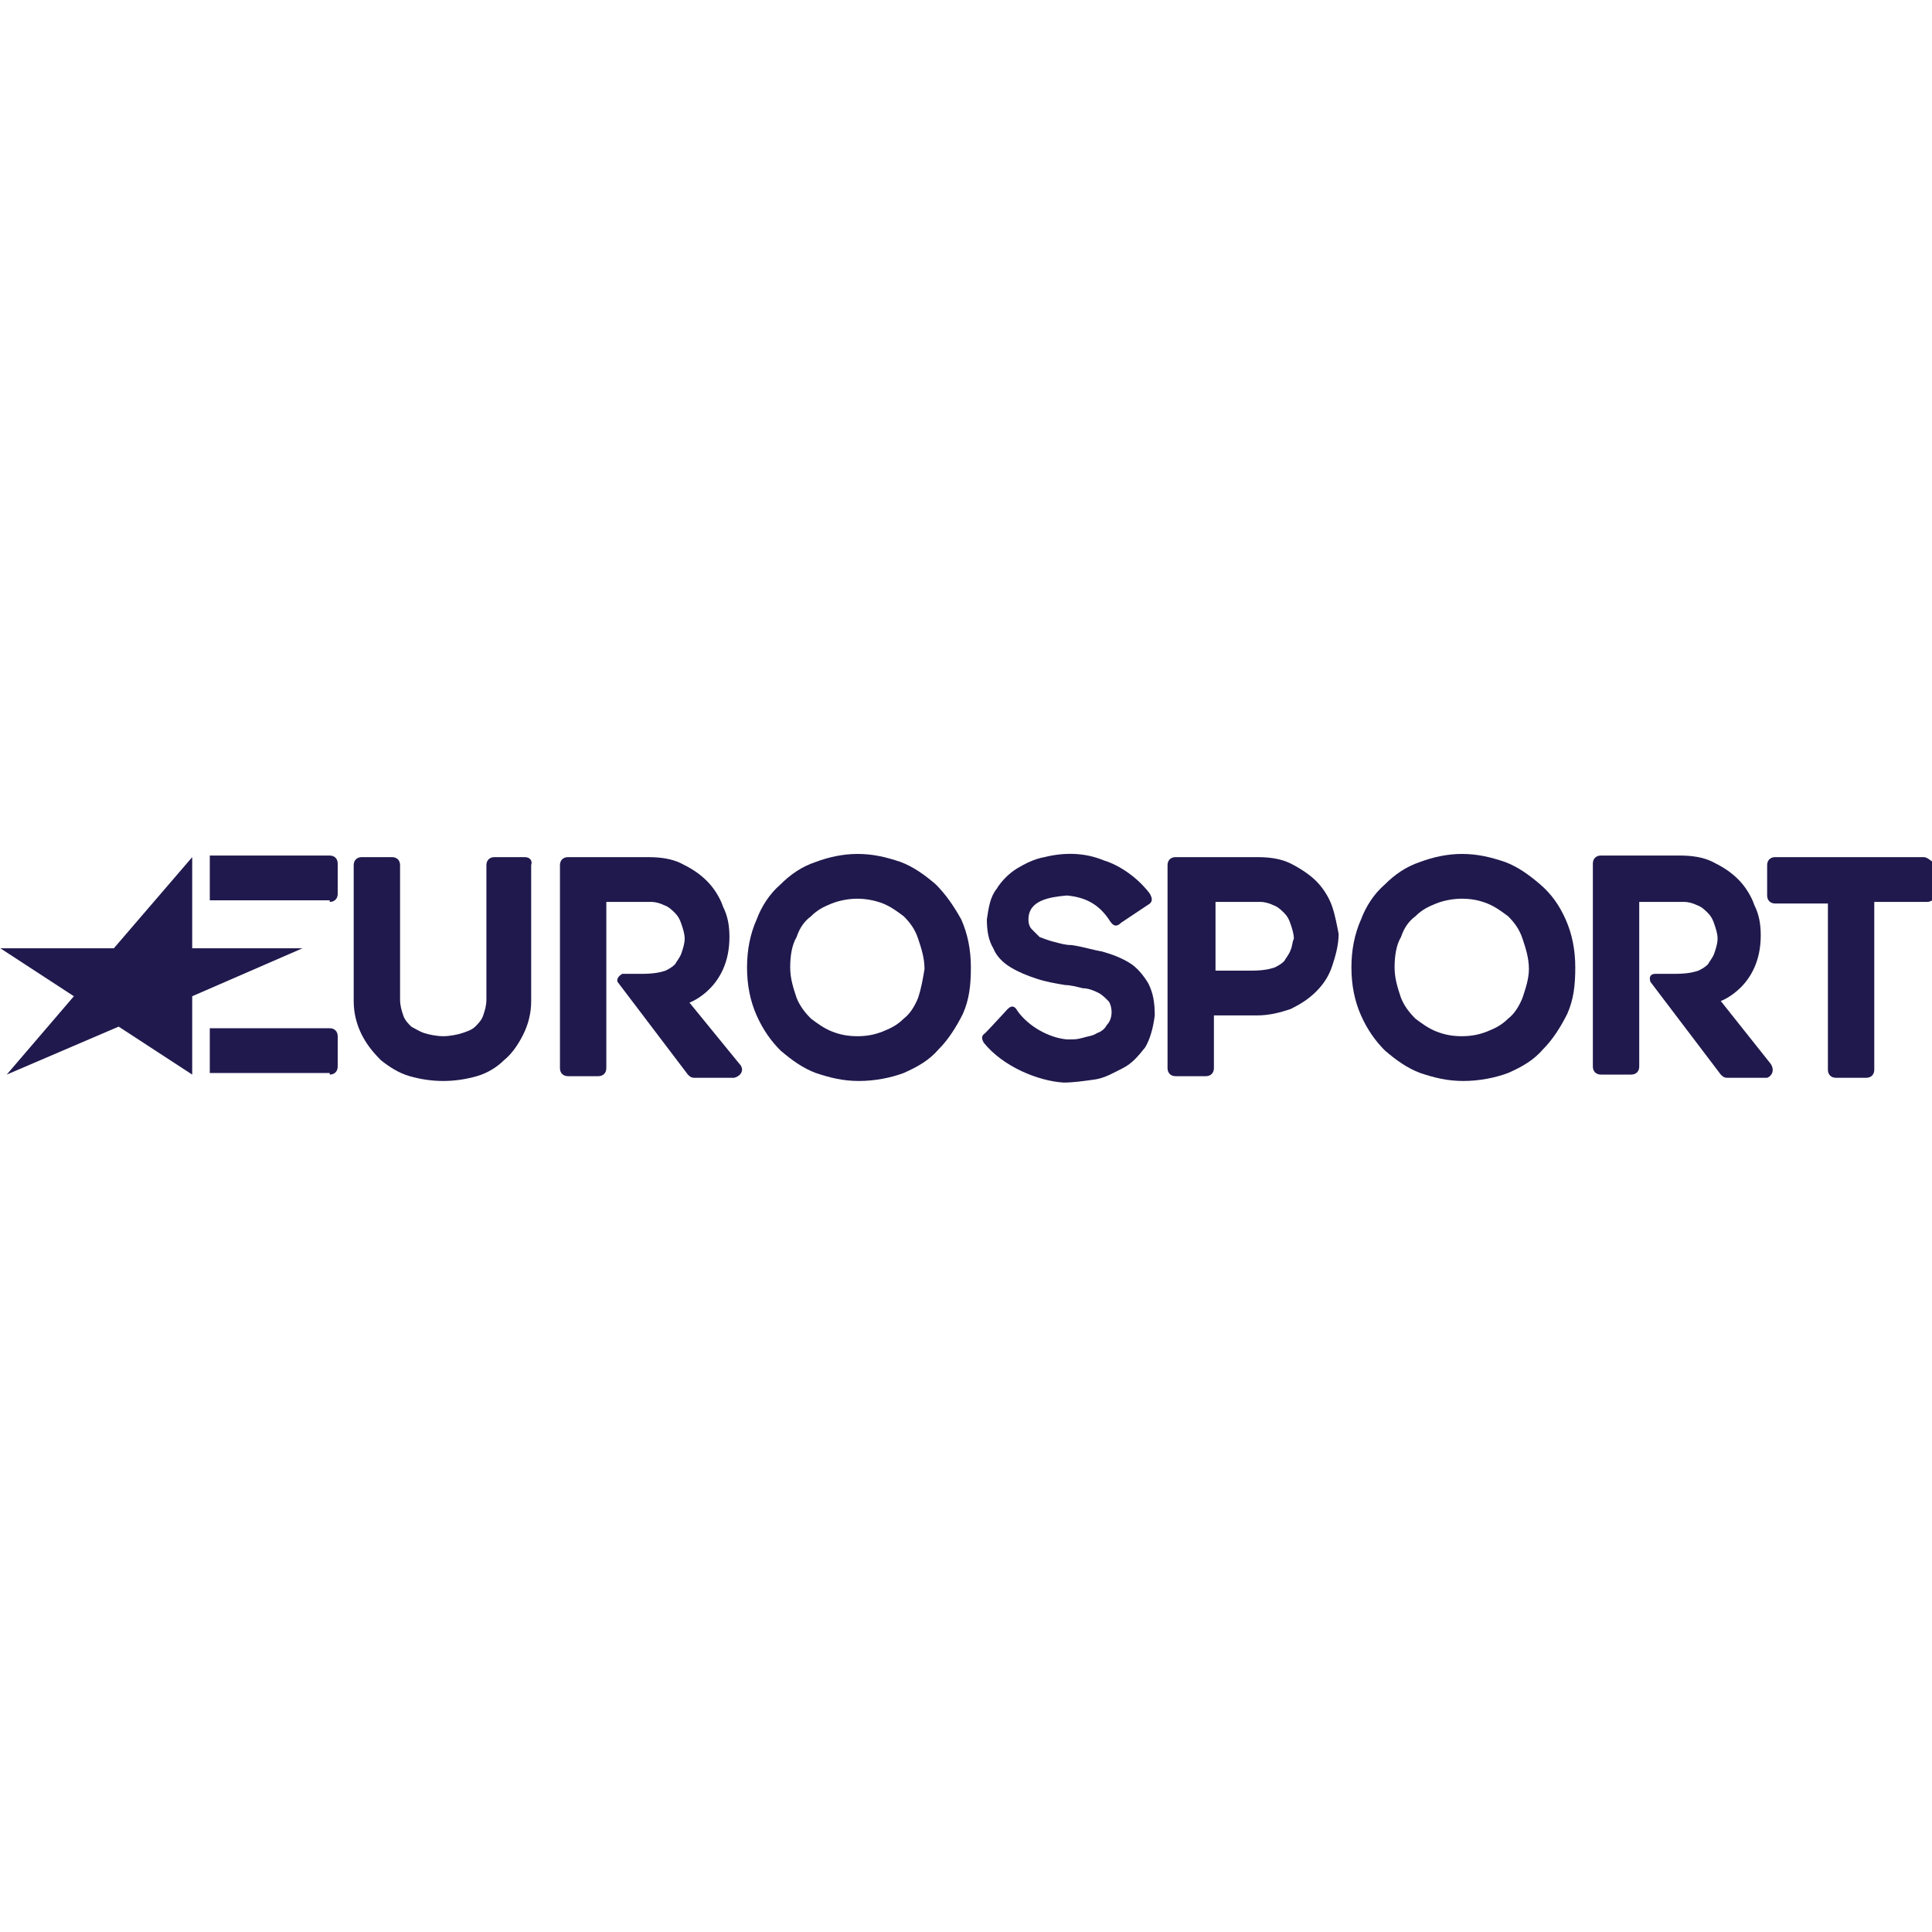 <?xml version="1.0" encoding="UTF-8"?>
<!-- Generator: Adobe Illustrator 25.2.0, SVG Export Plug-In . SVG Version: 6.00 Build 0)  -->
<svg xmlns="http://www.w3.org/2000/svg" xmlns:xlink="http://www.w3.org/1999/xlink" version="1.1" id="Layer_2" x="0px" y="0px" viewBox="0 0 500 500" style="enable-background:new 0 0 500 500;" xml:space="preserve">
<style type="text/css">
	.st0{fill:#20194D;}
</style>
<g>
</g>
<g>
</g>
<g id="Villes__x2B__Cadre">
</g>
<g id="XMLID_174_" transform="matrix(4.138,0,0,4.138,0.5,1.269)">
	<path id="XMLID_193_" class="st0" d="M11.9,66.9l-4.6-3l-7,3l4.2-4.9l-4.6-3H7l4.9-5.7V59h6.9l-6.9,3V66.9z"></path>
	<path id="XMLID_192_" class="st0" d="M20.5,56.1c0.3,0,0.5-0.2,0.5-0.5v-1.9c0-0.3-0.2-0.5-0.5-0.5H13v2.8H20.5L20.5,56.1z"></path>
	<path id="XMLID_191_" class="st0" d="M20.5,66.9c0.3,0,0.5-0.2,0.5-0.5v-1.9c0-0.3-0.2-0.5-0.5-0.5H13v2.8H20.5L20.5,66.9z"></path>
	<path id="XMLID_190_" class="st0" d="M120.2,53.3h-9.3c-0.3,0-0.5,0.2-0.5,0.5v1.9c0,0.3,0.2,0.5,0.5,0.5h3.3v10.4   c0,0.3,0.2,0.5,0.5,0.5h1.9c0.3,0,0.5-0.2,0.5-0.5V56.1h3.3c0.3,0,0.5-0.2,0.5-0.5v-1.9C120.6,53.5,120.4,53.3,120.2,53.3   L120.2,53.3z"></path>
	<path id="XMLID_187_" class="st0" d="M83.2,56.4c-0.2-0.6-0.6-1.2-1-1.6s-1-0.8-1.6-1.1c-0.6-0.3-1.3-0.4-2.1-0.4h-5.1   c-0.3,0-0.5,0.2-0.5,0.5v12.7c0,0.3,0.2,0.5,0.5,0.5h1.9c0.3,0,0.5-0.2,0.5-0.5v-3.3h2.7c0.8,0,1.5-0.2,2.1-0.4   c0.6-0.3,1.1-0.6,1.6-1.1c0.5-0.5,0.8-1,1-1.6c0.2-0.6,0.4-1.3,0.4-2C83.5,57.6,83.4,57,83.2,56.4L83.2,56.4z M80.6,59.1   c-0.1,0.3-0.3,0.5-0.4,0.7c-0.2,0.2-0.4,0.3-0.6,0.4c-0.3,0.1-0.7,0.2-1.5,0.2h-2.2v-4.3h2.8c0.3,0,0.6,0.1,0.8,0.2   c0.3,0.1,0.5,0.3,0.7,0.5c0.2,0.2,0.3,0.4,0.4,0.7c0.1,0.3,0.2,0.6,0.2,0.9C80.7,58.6,80.7,58.9,80.6,59.1L80.6,59.1z"></path>
	<path id="XMLID_186_" class="st0" d="M64.2,57.2c0,0.3,0.1,0.5,0.2,0.6s0.3,0.3,0.5,0.5c0.3,0.1,0.5,0.2,0.9,0.3   c0.4,0.1,0.7,0.2,1.1,0.2c0.7,0.1,1.3,0.3,1.9,0.4c0.7,0.2,1.2,0.4,1.7,0.7c0.5,0.3,0.9,0.8,1.2,1.3c0.3,0.6,0.4,1.2,0.4,2   c-0.1,0.8-0.3,1.5-0.6,2c-0.4,0.5-0.8,1-1.4,1.3c-0.6,0.3-1.1,0.6-1.7,0.7c-0.7,0.1-1.4,0.2-2,0.2c-1.6-0.1-3.8-1-5-2.5   c-0.1-0.2-0.2-0.4,0.1-0.6c0.3-0.3,1.4-1.5,1.4-1.5c0.3-0.3,0.5-0.1,0.6,0.1c0.7,1,2,1.7,3.1,1.8c0.6,0,0.6,0,1-0.1   c0.3-0.1,0.6-0.1,0.9-0.3c0.3-0.1,0.5-0.3,0.6-0.5c0.2-0.2,0.3-0.5,0.3-0.8s-0.1-0.6-0.2-0.7c-0.2-0.2-0.4-0.4-0.6-0.5   s-0.6-0.3-1-0.3c-0.4-0.1-0.8-0.2-1.1-0.2c-0.6-0.1-1.2-0.2-1.8-0.4c-0.6-0.2-1.1-0.4-1.6-0.7s-0.9-0.7-1.1-1.2   c-0.3-0.5-0.4-1.1-0.4-1.8c0.1-0.7,0.2-1.4,0.6-1.9c0.3-0.5,0.8-1,1.3-1.3c0.5-0.3,1.1-0.6,1.7-0.7c1.2-0.3,2.5-0.3,3.7,0.2   c1.3,0.4,2.4,1.4,2.9,2.1c0.1,0.2,0.2,0.4,0,0.6L70,57.4c-0.3,0.3-0.5,0.2-0.7-0.1c-0.7-1.1-1.6-1.5-2.7-1.6   C65.5,55.8,64.2,56,64.2,57.2L64.2,57.2z"></path>
	<path id="XMLID_183_" class="st0" d="M58.4,55c-0.7-0.6-1.4-1.1-2.2-1.4c-0.9-0.3-1.7-0.5-2.7-0.5c-0.9,0-1.8,0.2-2.6,0.5   c-0.9,0.3-1.6,0.8-2.2,1.4c-0.7,0.6-1.2,1.4-1.5,2.2c-0.4,0.9-0.6,1.9-0.6,3s0.2,2.1,0.6,3c0.4,0.9,0.9,1.6,1.5,2.2   c0.7,0.6,1.4,1.1,2.2,1.4c0.9,0.3,1.7,0.5,2.7,0.5c1,0,2-0.2,2.8-0.5c0.9-0.4,1.6-0.8,2.2-1.5c0.6-0.6,1.1-1.4,1.5-2.2   c0.4-0.9,0.5-1.8,0.5-2.9c0-1.1-0.2-2.1-0.6-3C59.5,56.3,59,55.6,58.4,55L58.4,55z M57.3,62.1c-0.2,0.5-0.5,1-0.9,1.3   c-0.4,0.4-0.8,0.6-1.3,0.8c-0.5,0.2-1,0.3-1.6,0.3c-0.6,0-1.1-0.1-1.6-0.3c-0.5-0.2-0.9-0.5-1.3-0.8c-0.4-0.4-0.7-0.8-0.9-1.3   c-0.2-0.6-0.4-1.2-0.4-1.9c0-0.7,0.1-1.4,0.4-1.9c0.2-0.6,0.5-1,0.9-1.3c0.4-0.4,0.8-0.6,1.3-0.8s1.1-0.3,1.6-0.3s1.1,0.1,1.6,0.3   c0.5,0.2,0.9,0.5,1.3,0.8c0.4,0.4,0.7,0.8,0.9,1.4s0.4,1.2,0.4,1.9C57.6,60.9,57.5,61.5,57.3,62.1z"></path>
	<path id="XMLID_180_" class="st0" d="M96.2,55c-0.7-0.6-1.4-1.1-2.2-1.4c-0.9-0.3-1.7-0.5-2.7-0.5c-0.9,0-1.8,0.2-2.6,0.5   c-0.9,0.3-1.6,0.8-2.2,1.4c-0.7,0.6-1.2,1.4-1.5,2.2c-0.4,0.9-0.6,1.9-0.6,3s0.2,2.1,0.6,3c0.4,0.9,0.9,1.6,1.5,2.2   c0.7,0.6,1.4,1.1,2.2,1.4c0.9,0.3,1.7,0.5,2.7,0.5c1,0,2-0.2,2.8-0.5c0.9-0.4,1.6-0.8,2.2-1.5c0.6-0.6,1.1-1.4,1.5-2.2   c0.4-0.9,0.5-1.8,0.5-2.9c0-1.1-0.2-2.1-0.6-3C97.4,56.3,96.9,55.6,96.2,55z M95.1,62.1c-0.2,0.5-0.5,1-0.9,1.3   c-0.4,0.4-0.8,0.6-1.3,0.8c-0.5,0.2-1,0.3-1.6,0.3c-0.6,0-1.1-0.1-1.6-0.3c-0.5-0.2-0.9-0.5-1.3-0.8c-0.4-0.4-0.7-0.8-0.9-1.3   c-0.2-0.6-0.4-1.2-0.4-1.9c0-0.7,0.1-1.4,0.4-1.9c0.2-0.6,0.5-1,0.9-1.3c0.4-0.4,0.8-0.6,1.3-0.8c0.5-0.2,1.1-0.3,1.6-0.3   c0.6,0,1.1,0.1,1.6,0.3c0.5,0.2,0.9,0.5,1.3,0.8c0.4,0.4,0.7,0.8,0.9,1.4s0.4,1.2,0.4,1.9C95.5,60.9,95.3,61.5,95.1,62.1z"></path>
	<path id="XMLID_179_" class="st0" d="M32.7,53.3h-1.9c-0.3,0-0.5,0.2-0.5,0.5v8.4c0,0.4-0.1,0.7-0.2,1c-0.1,0.3-0.3,0.5-0.5,0.7   c-0.2,0.2-0.5,0.3-0.8,0.4c-0.3,0.1-0.8,0.2-1.2,0.2c-0.4,0-0.9-0.1-1.2-0.2c-0.3-0.1-0.6-0.3-0.8-0.4c-0.2-0.2-0.4-0.4-0.5-0.7   c-0.1-0.3-0.2-0.6-0.2-1v-8.4c0-0.3-0.2-0.5-0.5-0.5h-1.9c-0.3,0-0.5,0.2-0.5,0.5v8.5c0,0.8,0.2,1.5,0.5,2.1   c0.3,0.6,0.7,1.1,1.2,1.6c0.5,0.4,1.1,0.8,1.8,1c0.7,0.2,1.4,0.3,2.1,0.3s1.4-0.1,2.1-0.3c0.7-0.2,1.3-0.6,1.7-1   c0.5-0.4,0.9-1,1.2-1.6c0.3-0.6,0.5-1.3,0.5-2.1v-8.5C33.2,53.5,33,53.3,32.7,53.3z"></path>
	<path id="XMLID_177_" class="st0" d="M46.1,66.2L43,62.4c0,0,2.5-0.9,2.5-4.1c0-0.7-0.1-1.3-0.4-1.9c-0.2-0.6-0.6-1.2-1-1.6   c-0.5-0.5-1-0.8-1.6-1.1c-0.6-0.3-1.3-0.4-2.1-0.4h-5c-0.3,0-0.5,0.2-0.5,0.5v12.7c0,0.3,0.2,0.5,0.5,0.5h1.9   c0.3,0,0.5-0.2,0.5-0.5V56.1h2.8c0.3,0,0.6,0.1,0.8,0.2c0.3,0.1,0.5,0.3,0.7,0.5c0.2,0.2,0.3,0.4,0.4,0.7c0.1,0.3,0.2,0.6,0.2,0.9   c0,0.3-0.1,0.6-0.2,0.9c-0.1,0.3-0.3,0.5-0.4,0.7c-0.2,0.2-0.4,0.3-0.6,0.4c-0.3,0.1-0.7,0.2-1.5,0.2h-1.2c0,0-0.4,0.2-0.3,0.5   l4.4,5.8c0.1,0.1,0.2,0.2,0.4,0.2h2.5C46.2,67,46.5,66.6,46.1,66.2L46.1,66.2z"></path>
	<path id="XMLID_175_" class="st0" d="M110.6,66.2l-3.1-3.9c0,0,2.5-0.9,2.5-4.1c0-0.7-0.1-1.3-0.4-1.9c-0.2-0.6-0.6-1.2-1-1.6   c-0.5-0.5-1-0.8-1.6-1.1c-0.6-0.3-1.3-0.4-2.1-0.4H100c-0.3,0-0.5,0.2-0.5,0.5v12.7c0,0.3,0.2,0.5,0.5,0.5h1.9   c0.3,0,0.5-0.2,0.5-0.5V56.1h2.8c0.3,0,0.6,0.1,0.8,0.2c0.3,0.1,0.5,0.3,0.7,0.5c0.2,0.2,0.3,0.4,0.4,0.7c0.1,0.3,0.2,0.6,0.2,0.9   c0,0.3-0.1,0.6-0.2,0.9c-0.1,0.3-0.3,0.5-0.4,0.7c-0.2,0.2-0.4,0.3-0.6,0.4c-0.3,0.1-0.7,0.2-1.5,0.2h-1.2c-0.3,0-0.4,0.2-0.3,0.5   l4.4,5.8c0.1,0.1,0.2,0.2,0.4,0.2h2.5C110.7,67,110.9,66.6,110.6,66.2L110.6,66.2z"></path>
</g>
</svg>
